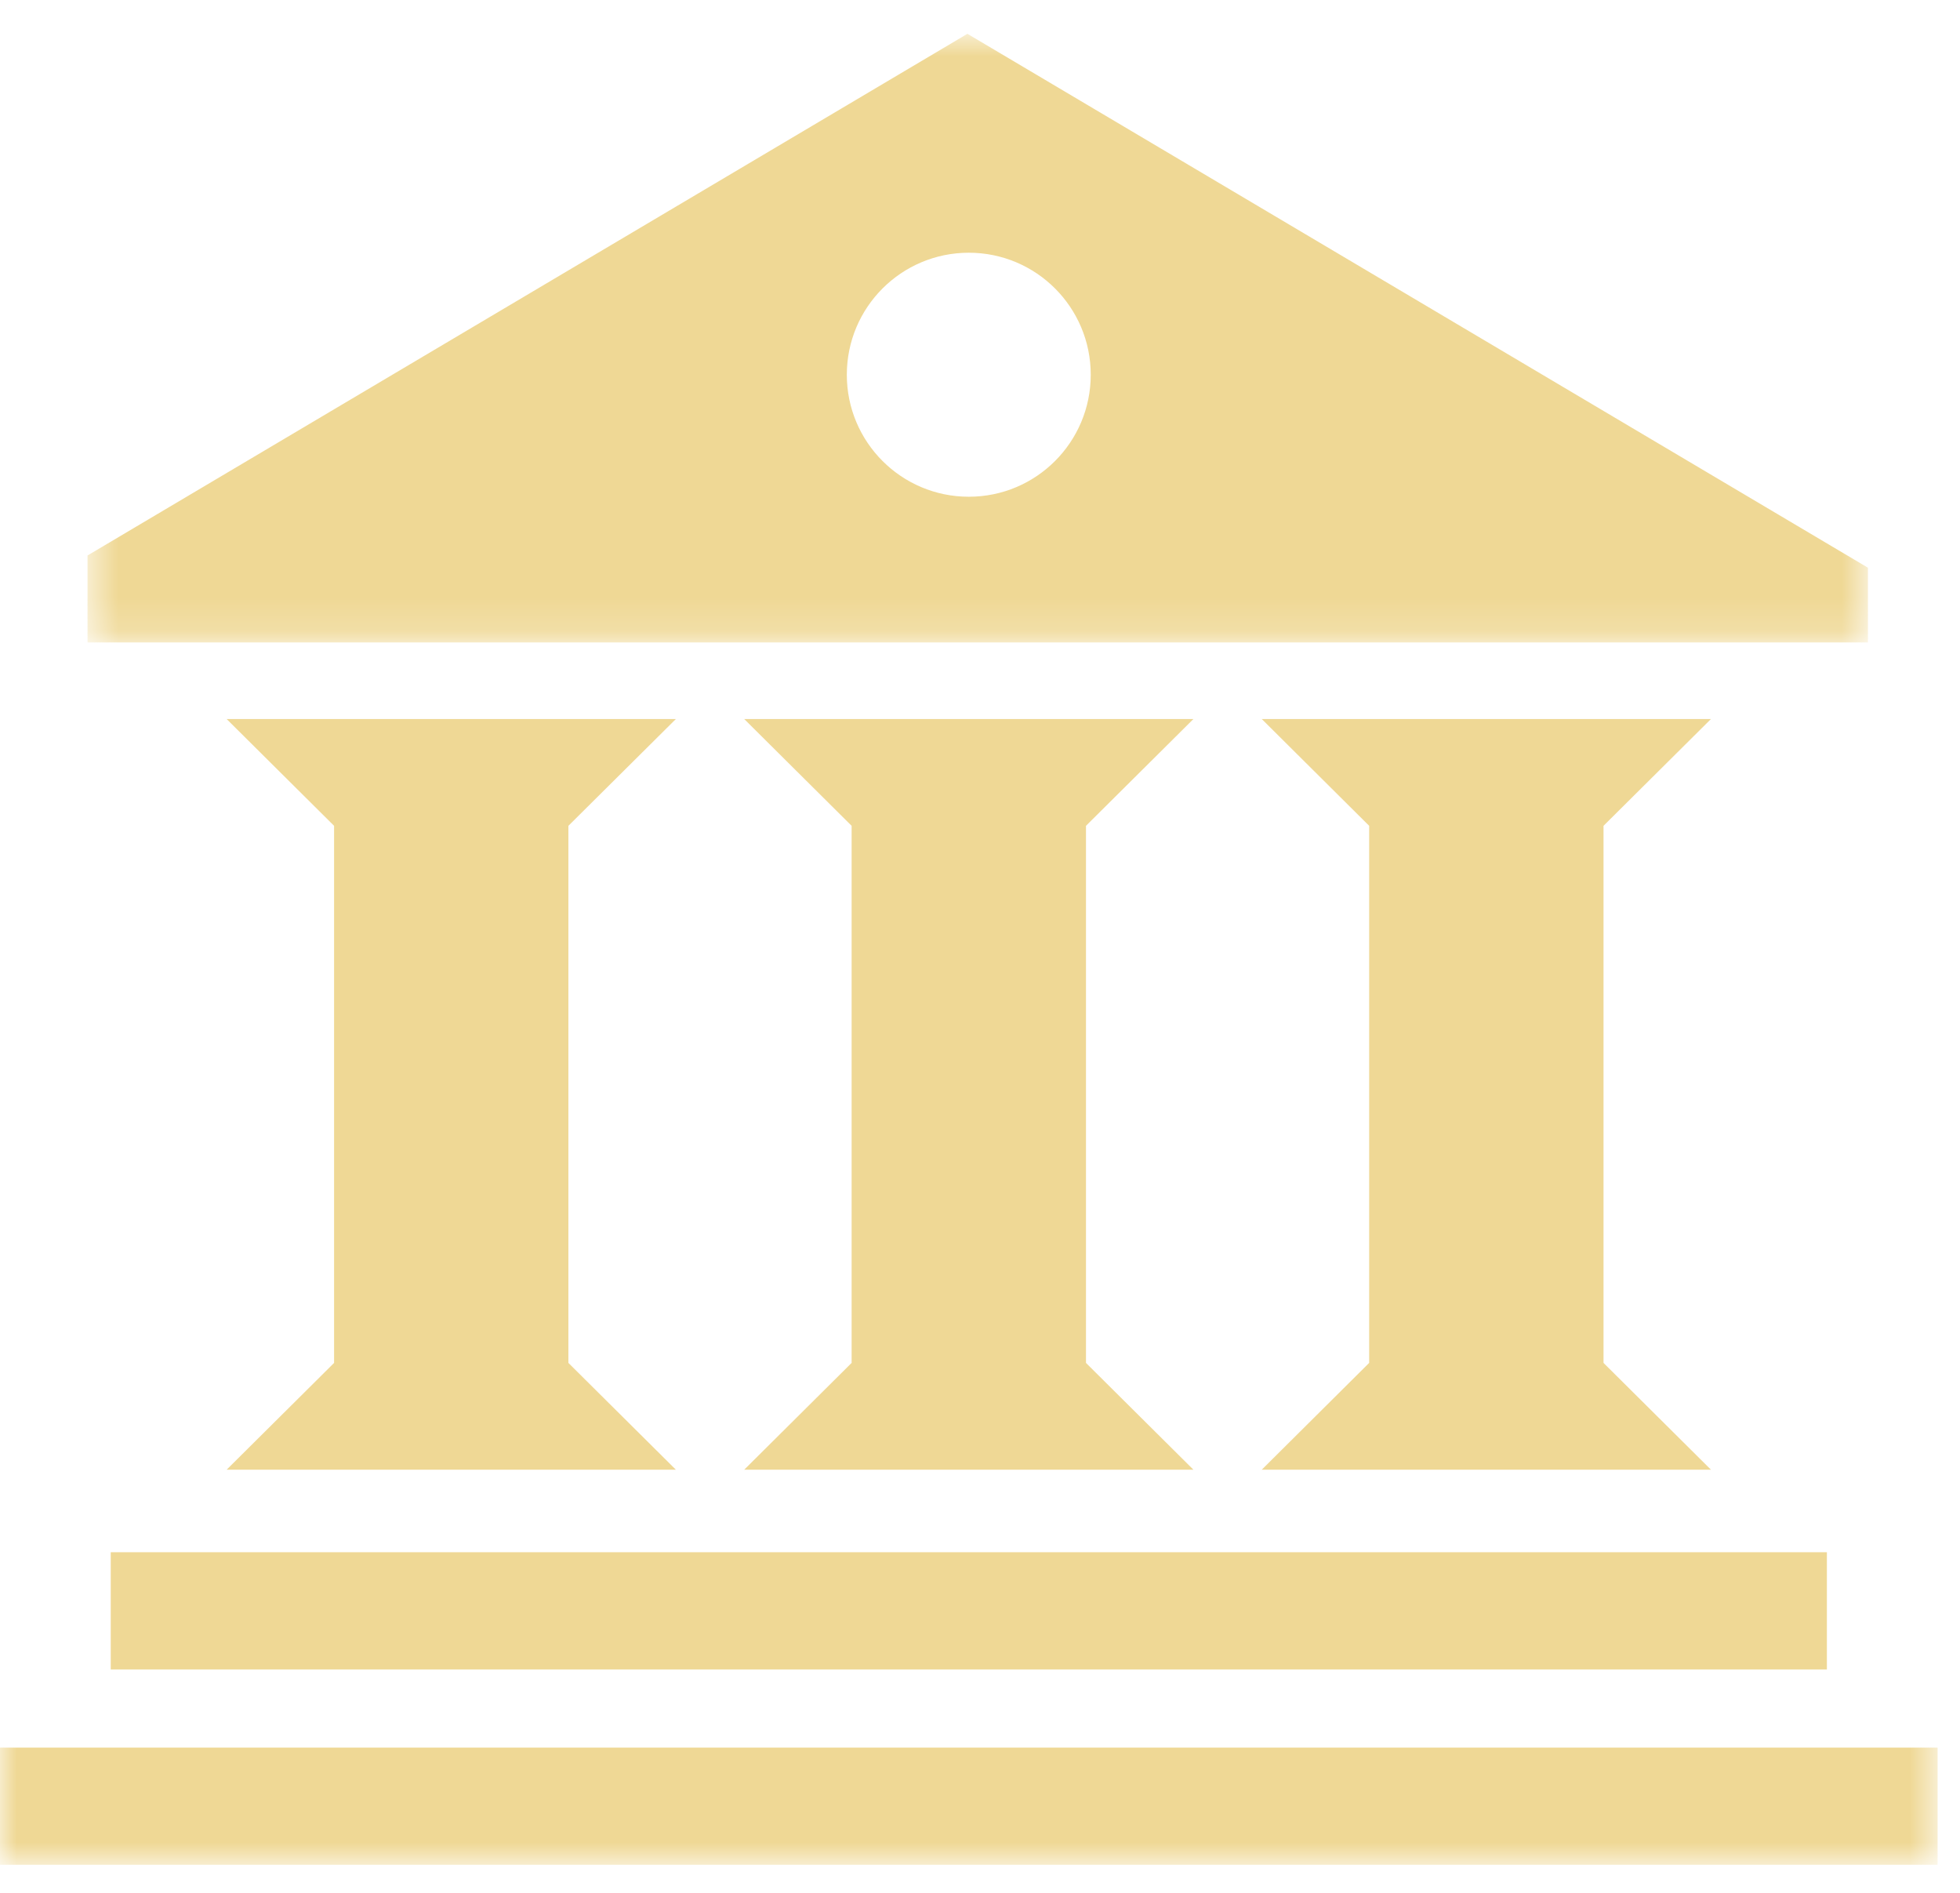 <?xml version="1.0" encoding="UTF-8"?>
<svg width="58px" height="56px" viewBox="0 0 58 56" version="1.1" xmlns="http://www.w3.org/2000/svg" xmlns:xlink="http://www.w3.org/1999/xlink">
    <title>Group 10 Copy 2</title>
    <defs>
        <polygon id="path-1" points="0.59 0.83 53.276 0.83 53.276 18.837 0.59 18.837"></polygon>
        <polygon id="path-3" points="0 55.17 57.337 55.17 57.337 1 0 1"></polygon>
    </defs>
    <g id="desktop-and-mobile" stroke="none" stroke-width="1" fill="none" fill-rule="evenodd">
        <g id="OUR-BUSINESSES" transform="translate(-833, -574)">
            <g id="Group-10-Copy-2" transform="translate(833, 574)">
                <g id="Group-3" transform="translate(2, 0.17)">
                    <mask id="mask-2" fill="white">
                        <use xlink:href="#path-1"></use>
                    </mask>
                    <g id="Clip-2"></g>
                    <path d="M26.669,14.526 C24.674,14.526 23.059,12.91 23.059,10.917 C23.059,8.923 24.674,7.307 26.669,7.307 C28.663,7.307 30.277,8.923 30.277,10.917 C30.277,12.91 28.663,14.526 26.669,14.526 L26.669,14.526 Z M53.276,16.626 L26.628,0.83 L0.59,16.264 L0.59,18.837 L53.276,18.837 L53.276,16.626 Z" id="Fill-1" fill="#EFD895" mask="url(#mask-2)"></path>
                </g>
                <mask id="mask-4" fill="white">
                    <use xlink:href="#path-3"></use>
                </mask>
                <g id="Clip-5"></g>
                <polygon id="Fill-4" fill="#EFD895" mask="url(#mask-4)" points="0 55.17 57.337 55.17 57.337 51.703 0 51.703"></polygon>
                <polygon id="Fill-6" fill="#EFD895" mask="url(#mask-4)" points="3.277 49.391 54.061 49.391 54.061 45.923 3.277 45.923"></polygon>
                <polygon id="Fill-7" fill="#EFD895" mask="url(#mask-4)" points="22.023 43.481 35.315 43.481 32.136 40.322 32.136 24.432 35.315 21.273 32.136 21.273 25.201 21.273 22.023 21.273 25.201 24.432 25.201 40.322"></polygon>
                <polygon id="Fill-8" fill="#EFD895" mask="url(#mask-4)" points="6.707 43.481 20 43.481 16.82 40.322 16.82 24.432 20 21.273 16.82 21.273 9.886 21.273 6.707 21.273 9.886 24.432 9.886 40.322"></polygon>
                <polygon id="Fill-9" fill="#EFD895" mask="url(#mask-4)" points="37.338 43.481 50.63 43.481 47.451 40.322 47.451 24.432 50.63 21.273 47.451 21.273 40.516 21.273 37.338 21.273 40.516 24.432 40.516 40.322"></polygon>
            </g>
        </g>
    </g>
</svg>
